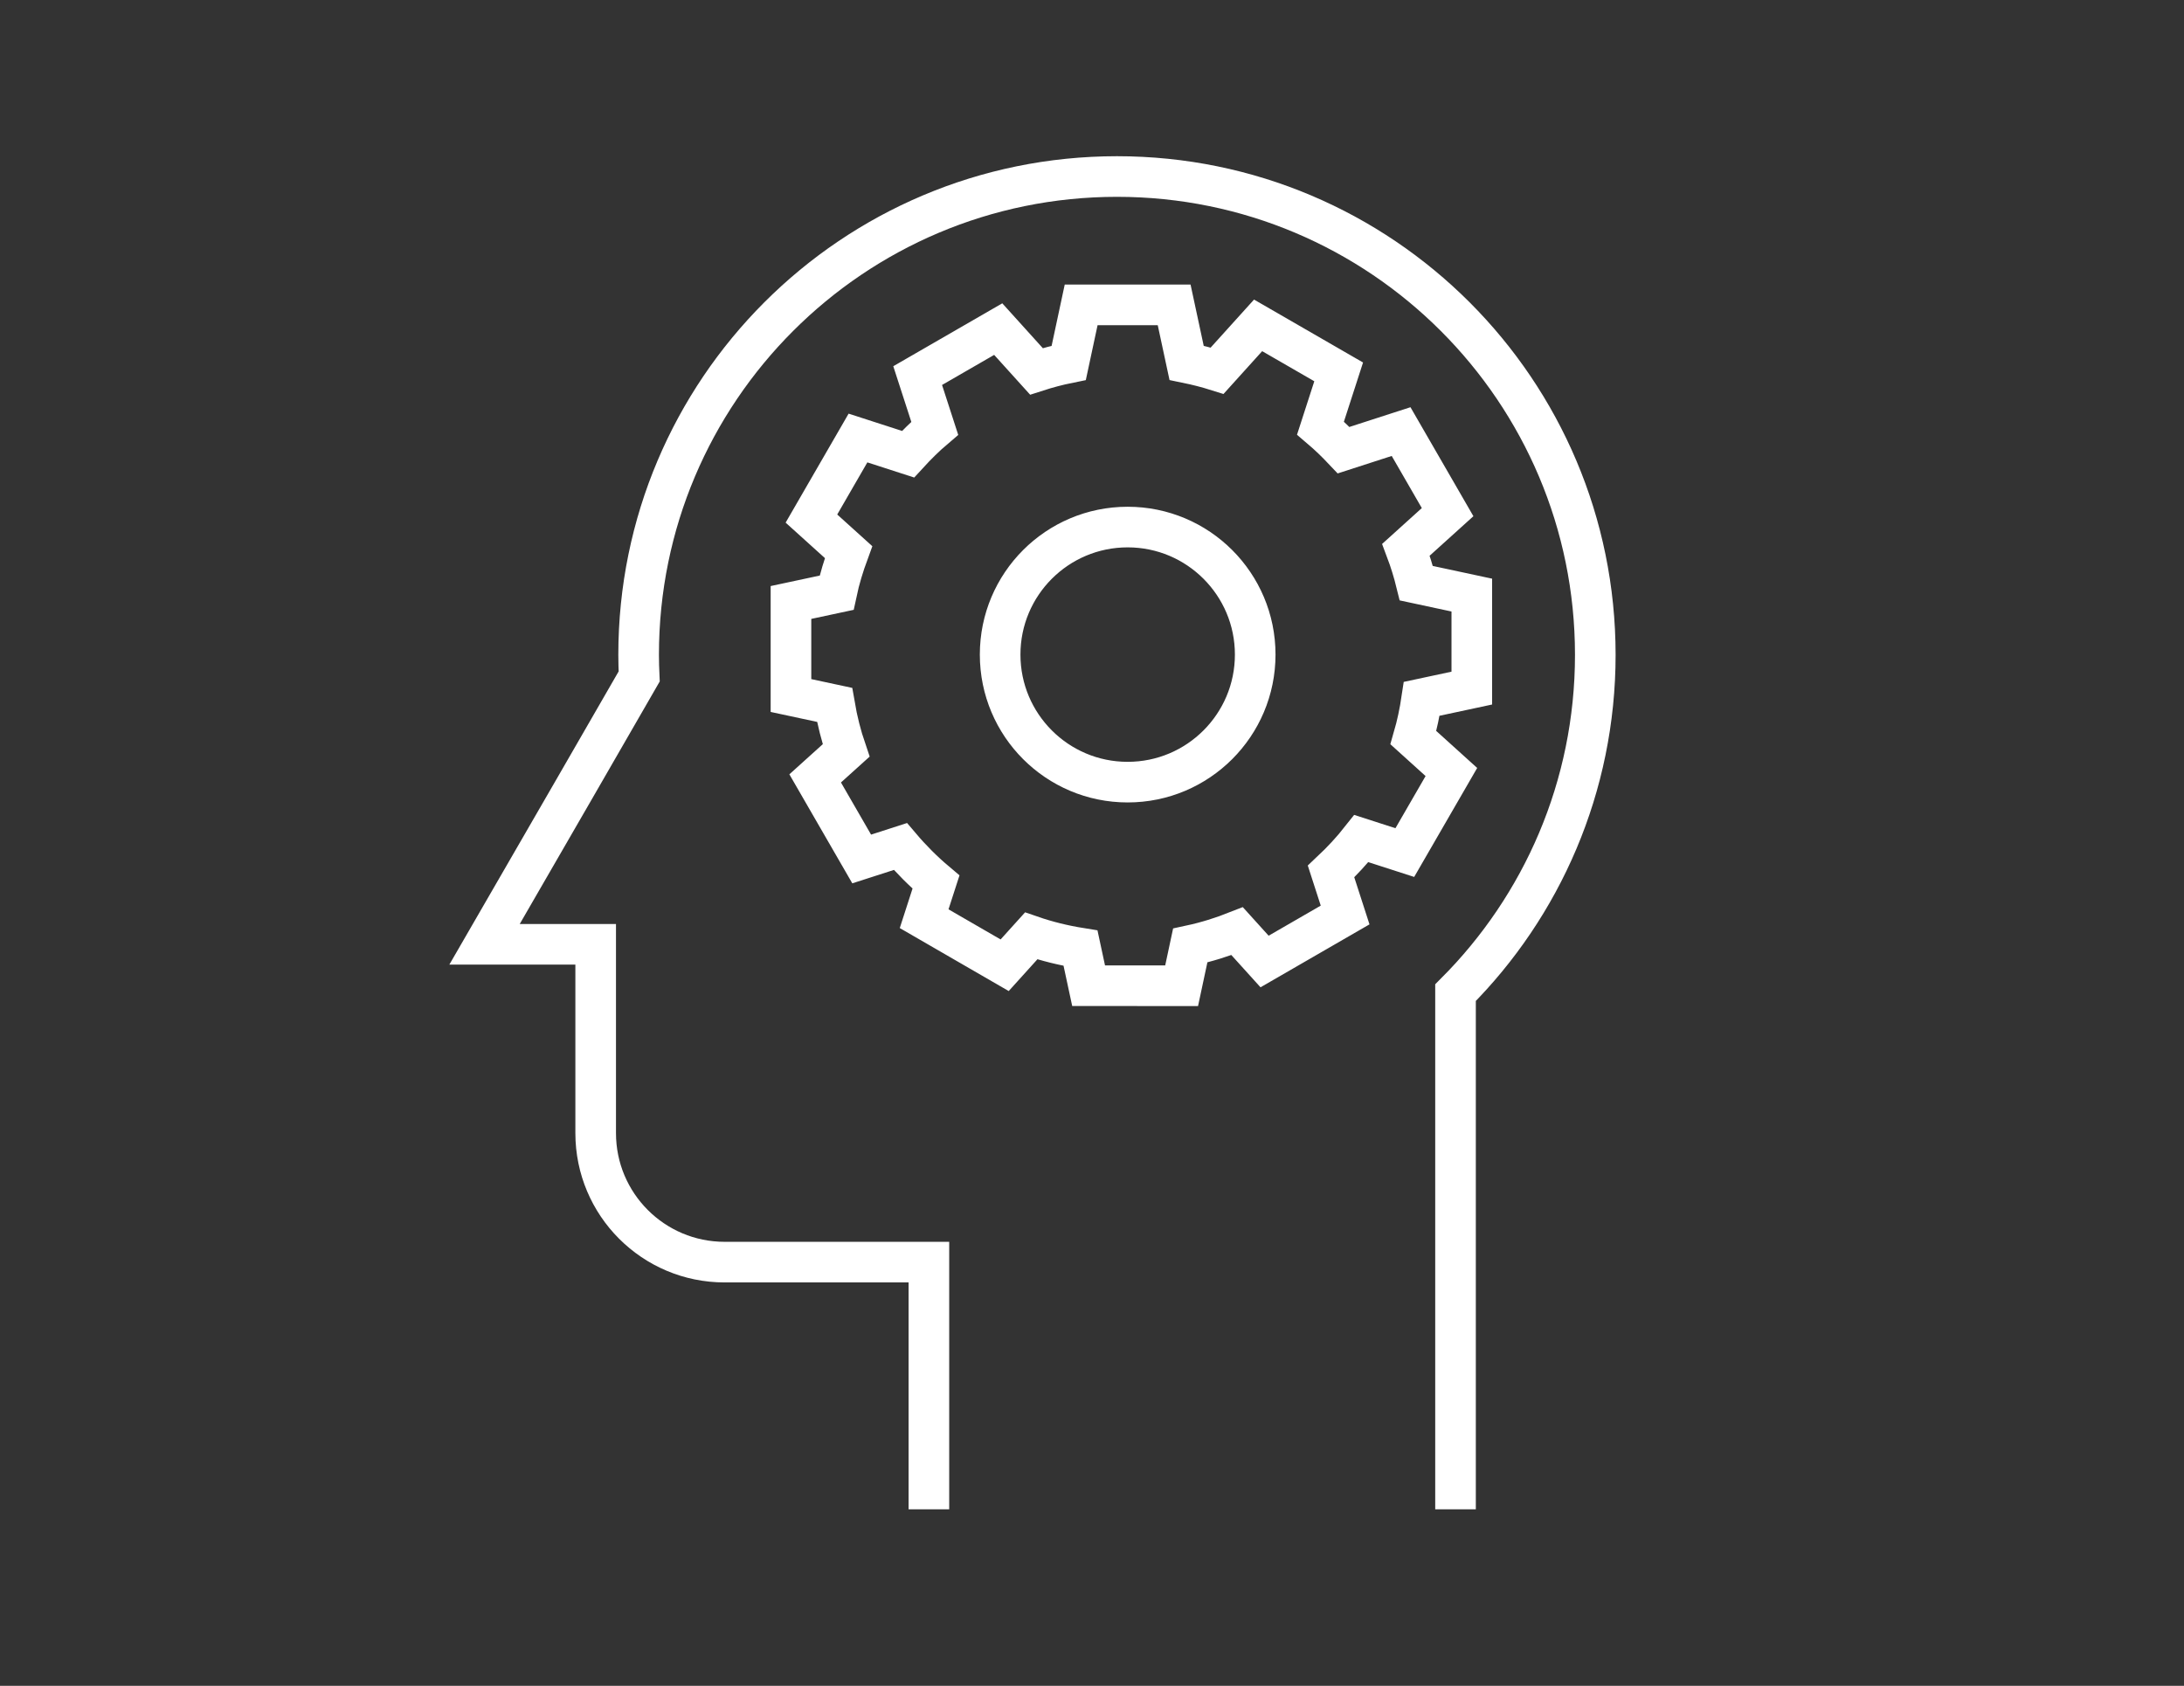 <?xml version="1.0" encoding="utf-8"?>
<!-- Generator: Adobe Illustrator 15.1.0, SVG Export Plug-In  -->
<!DOCTYPE svg PUBLIC "-//W3C//DTD SVG 1.1//EN" "http://www.w3.org/Graphics/SVG/1.1/DTD/svg11.dtd">
<svg version="1.1"
	 xmlns="http://www.w3.org/2000/svg" xmlns:xlink="http://www.w3.org/1999/xlink" xmlns:a="http://ns.adobe.com/AdobeSVGViewerExtensions/3.0/"
	 x="0px" y="0px" width="114px" height="88px" viewBox="-23.455 -8.154 114 88" enable-background="new -23.455 -8.154 114 88"
	 xml:space="preserve">
<rect x="-23.455" y="-8.154" width="114" height="88" fill="#333333" stroke="none"/>
<defs>
</defs>
<path fill="none" stroke="#FFFFFF" stroke-width="2.12" stroke-miterlimit="10" d="M52.52,70.632v-26.97
	c4.51-4.517,7.296-10.752,7.296-17.635C59.815,12.24,48.64,1.06,34.849,1.06C21.059,1.06,9.88,12.24,9.88,26.027
	c0,0.38,0.012,0.754,0.029,1.128l-3.484,6.043l-4.588,7.94h5.801v9.856c0,3.72,3.012,6.734,6.731,6.734h10.662v12.903"/>
<path fill="none" stroke="#FFFFFF" stroke-width="2.12" stroke-miterlimit="10" d="M53.37,27.764v-4.855l-2.896-0.621
	c-0.146-0.595-0.327-1.177-0.541-1.745l2.174-1.964l-2.428-4.205l-3.001,0.97c-0.382-0.405-0.782-0.791-1.206-1.152l0.949-2.935
	L42.215,8.83l-2.138,2.367c-0.52-0.164-1.053-0.3-1.594-0.411l-0.65-3.026h-4.854l-0.648,3.027
	c-0.574,0.116-1.136,0.266-1.687,0.444l-1.994-2.206l-4.205,2.427l0.891,2.749c-0.495,0.42-0.954,0.876-1.392,1.354l-2.614-0.845
	l-2.43,4.205l1.938,1.75c-0.253,0.688-0.471,1.393-0.625,2.121l-2.381,0.509v4.857l2.277,0.488c0.14,0.817,0.339,1.611,0.602,2.38
	l-1.616,1.458l2.428,4.206l2.02-0.651c0.566,0.668,1.188,1.291,1.858,1.856l-0.618,1.912l4.203,2.43l1.384-1.532
	c0.83,0.287,1.691,0.498,2.576,0.64l0.422,1.961l4.855,0.001l0.449-2.1c0.844-0.181,1.66-0.437,2.449-0.749l1.432,1.584l4.204-2.428
	l-0.734-2.271c0.569-0.535,1.099-1.106,1.582-1.719l2.268,0.732l2.431-4.206l-1.984-1.793c0.191-0.658,0.333-1.336,0.436-2.027
	L53.37,27.764z M42.064,26.015c0,3.678-2.981,6.658-6.658,6.658s-6.656-2.98-6.656-6.658c0-3.677,2.979-6.657,6.656-6.657
	S42.064,22.338,42.064,26.015z"/>
</svg>

